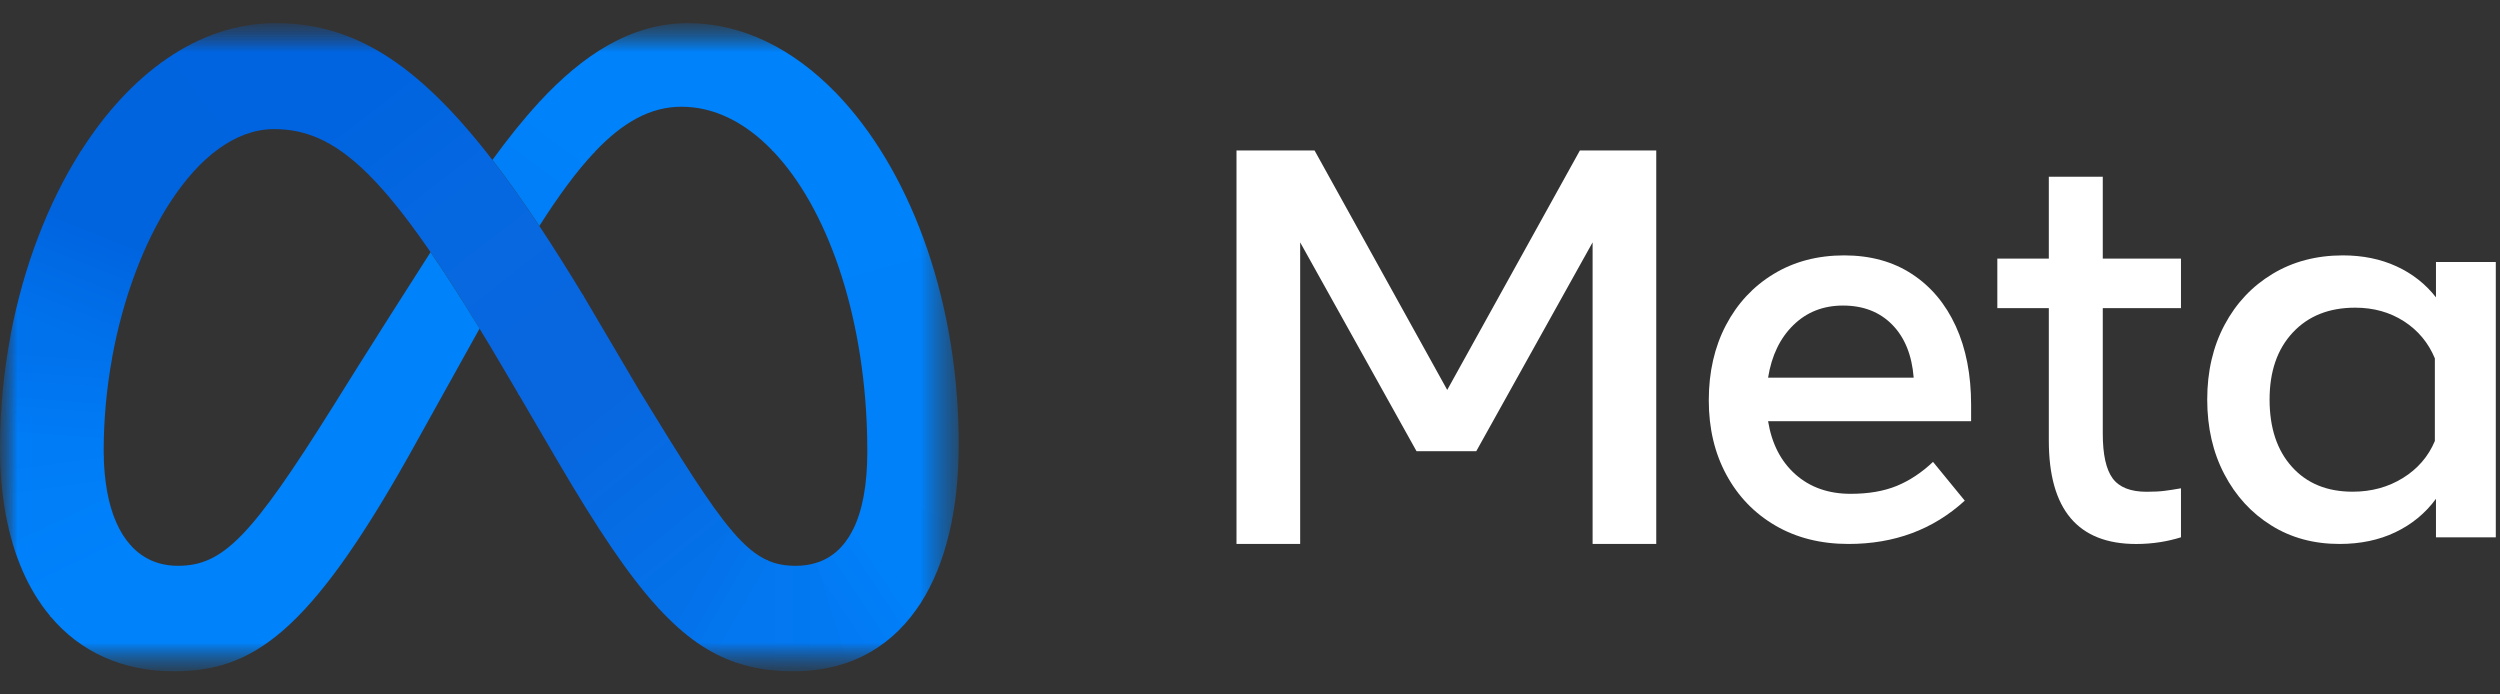 <svg width="72" height="20" viewBox="0 0 72 20" fill="none" xmlns="http://www.w3.org/2000/svg">
<rect x="0" y="0" width="72" height="20" fill="#333333" stroke="none"/>
<mask id="mask0_766_896" style="mask-type:luminance" maskUnits="userSpaceOnUse" x="0" y="0" width="28" height="20">
<path d="M27.611 0.667H0V19.333H27.611V0.667Z" fill="white"/>
</mask>
<g mask="url(#mask0_766_896)">
<mask id="mask1_766_896" style="mask-type:luminance" maskUnits="userSpaceOnUse" x="0" y="0" width="28" height="20">
<path d="M27.611 0.667H0V19.333H27.611V0.667Z" fill="white"/>
</mask>
<g mask="url(#mask1_766_896)">
<path d="M7.934 0.667C7.925 0.667 7.916 0.667 7.907 0.667L7.871 3.718C7.879 3.718 7.888 3.718 7.896 3.718C9.87 3.718 11.401 5.301 14.729 11.004L14.932 11.351L14.945 11.374L16.808 8.53L16.796 8.508C16.357 7.783 15.936 7.115 15.532 6.506C15.063 5.8 14.615 5.169 14.181 4.606C11.979 1.754 10.137 0.667 7.934 0.667Z" fill="url(#paint0_linear_766_896)"/>
<path d="M7.908 0.667C5.694 0.678 3.736 2.135 2.323 4.364C2.319 4.37 2.315 4.377 2.311 4.383L4.905 5.82C4.909 5.813 4.913 5.807 4.918 5.8C5.743 4.536 6.77 3.73 7.872 3.718C7.88 3.718 7.888 3.718 7.896 3.718L7.934 0.667C7.926 0.667 7.917 0.667 7.908 0.667Z" fill="url(#paint1_linear_766_896)"/>
<path d="M2.321 4.364C2.317 4.37 2.313 4.377 2.309 4.383C1.38 5.854 0.688 7.659 0.313 9.606C0.312 9.615 0.31 9.623 0.309 9.632L3.223 10.331C3.225 10.323 3.226 10.314 3.228 10.306C3.54 8.595 4.133 7.008 4.903 5.82C4.907 5.813 4.912 5.807 4.916 5.801L2.321 4.364Z" fill="url(#paint2_linear_766_896)"/>
<path d="M3.229 10.306L0.315 9.606C0.313 9.615 0.312 9.623 0.31 9.632C0.106 10.702 0.002 11.79 2.01283e-05 12.881C4.37847e-06 12.89 -2.6163e-06 12.899 8.83657e-07 12.908L2.989 13.18C2.989 13.171 2.989 13.162 2.989 13.153C2.987 13.09 2.986 13.026 2.986 12.961C2.988 12.079 3.068 11.199 3.225 10.331C3.226 10.323 3.228 10.314 3.229 10.306Z" fill="url(#paint3_linear_766_896)"/>
<path d="M3.08 14.128C3.027 13.815 2.996 13.498 2.989 13.18C2.989 13.171 2.989 13.162 2.989 13.153L2.01283e-05 12.881C4.37847e-06 12.89 -2.6163e-06 12.899 8.83657e-07 12.908C8.83657e-07 13.586 0.056 14.224 0.164 14.811C0.165 14.819 0.167 14.828 0.168 14.836L3.085 14.154C3.083 14.145 3.082 14.137 3.08 14.128Z" fill="url(#paint4_linear_766_896)"/>
<path d="M3.761 15.702C3.436 15.341 3.206 14.82 3.085 14.154C3.083 14.145 3.082 14.137 3.08 14.128L0.164 14.811C0.166 14.819 0.167 14.828 0.169 14.836C0.389 16.014 0.821 16.995 1.441 17.737C1.446 17.744 1.452 17.75 1.457 17.757L3.779 15.721C3.773 15.715 3.767 15.709 3.761 15.702Z" fill="url(#paint5_linear_766_896)"/>
<path d="M12.4 7.263C10.643 10.005 9.578 11.725 9.578 11.725C7.237 15.458 6.427 16.295 5.124 16.295C4.58 16.295 4.126 16.098 3.778 15.721C3.772 15.715 3.766 15.709 3.76 15.702L1.439 17.737C1.445 17.744 1.45 17.75 1.456 17.757C2.311 18.771 3.517 19.333 5.01 19.333C7.268 19.333 8.893 18.25 11.78 13.115C11.78 13.115 12.984 10.953 13.812 9.463C13.299 8.621 12.832 7.892 12.4 7.263Z" fill="#0082FB"/>
<path d="M15.535 2.934C15.529 2.941 15.523 2.947 15.517 2.954C15.055 3.454 14.613 4.013 14.182 4.605C14.617 5.168 15.065 5.8 15.534 6.507C16.086 5.64 16.601 4.937 17.107 4.399C17.113 4.393 17.118 4.387 17.124 4.38L15.535 2.934Z" fill="url(#paint6_linear_766_896)"/>
<path d="M24.065 2.665C22.84 1.406 21.378 0.667 19.816 0.667C18.169 0.667 16.783 1.585 15.534 2.934C15.528 2.941 15.522 2.947 15.516 2.954L17.105 4.399C17.111 4.393 17.117 4.387 17.123 4.38C17.946 3.509 18.743 3.074 19.626 3.074C20.577 3.074 21.467 3.529 22.238 4.328C22.244 4.334 22.25 4.34 22.256 4.346L24.084 2.684C24.078 2.678 24.072 2.672 24.065 2.665Z" fill="#0082FB"/>
<path d="M27.609 12.48C27.54 8.435 26.149 4.82 24.084 2.684C24.078 2.678 24.072 2.672 24.066 2.666L22.238 4.328C22.244 4.334 22.25 4.34 22.256 4.346C23.81 5.97 24.875 8.989 24.972 12.479C24.972 12.488 24.973 12.496 24.973 12.505L27.609 12.506C27.609 12.497 27.609 12.489 27.609 12.48Z" fill="url(#paint7_linear_766_896)"/>
<path d="M27.609 12.506C27.609 12.497 27.609 12.488 27.609 12.48L24.972 12.479C24.973 12.488 24.973 12.496 24.973 12.505C24.977 12.669 24.979 12.834 24.979 12.999C24.979 13.951 24.84 14.72 24.556 15.275C24.552 15.283 24.547 15.292 24.543 15.3L26.509 17.38C26.514 17.372 26.518 17.365 26.523 17.357C27.237 16.237 27.612 14.681 27.612 12.793C27.612 12.697 27.611 12.602 27.609 12.506Z" fill="url(#paint8_linear_766_896)"/>
<path d="M24.555 15.275C24.55 15.283 24.546 15.292 24.542 15.3C24.296 15.768 23.945 16.08 23.486 16.216L24.383 19.09C24.501 19.049 24.617 19.003 24.729 18.952C24.763 18.936 24.796 18.921 24.829 18.905C24.848 18.895 24.867 18.886 24.886 18.877C25.479 18.576 25.979 18.133 26.384 17.562C26.409 17.527 26.433 17.492 26.457 17.456C26.474 17.431 26.491 17.405 26.508 17.38C26.513 17.372 26.517 17.365 26.522 17.357L24.555 15.275Z" fill="url(#paint9_linear_766_896)"/>
<path d="M22.916 16.295C22.616 16.295 22.351 16.25 22.091 16.132L21.174 19.073C21.689 19.252 22.24 19.333 22.853 19.333C23.418 19.333 23.937 19.247 24.408 19.081L23.512 16.209C23.319 16.268 23.118 16.297 22.916 16.295Z" fill="url(#paint10_linear_766_896)"/>
<path d="M21.081 15.289C21.076 15.282 21.07 15.276 21.064 15.269L18.953 17.503C18.959 17.509 18.965 17.516 18.971 17.522C19.704 18.317 20.405 18.811 21.199 19.082L22.116 16.142C21.781 15.996 21.458 15.731 21.081 15.289Z" fill="url(#paint11_linear_766_896)"/>
<path d="M21.065 15.269C20.431 14.52 19.648 13.272 18.416 11.255L16.81 8.53L16.797 8.508L14.934 11.351L14.947 11.374L16.085 13.321C17.188 15.199 18.086 16.558 18.953 17.503C18.959 17.509 18.965 17.516 18.971 17.522L21.082 15.289C21.076 15.282 21.07 15.276 21.065 15.269Z" fill="url(#paint12_linear_766_896)"/>
</g>
</g>
<path d="M35.611 4.333H37.859L41.68 11.23L45.501 4.333H47.7V15.666H45.867V6.98L42.516 12.995H40.796L37.445 6.98V15.666H35.611V4.333Z" fill="white"/>
<path d="M53.238 15.666C52.44 15.666 51.739 15.49 51.134 15.138C50.529 14.786 50.058 14.298 49.72 13.674C49.382 13.051 49.213 12.336 49.213 11.53C49.213 10.714 49.378 9.992 49.708 9.363C50.039 8.734 50.498 8.243 51.085 7.888C51.672 7.533 52.346 7.356 53.109 7.355C53.866 7.355 54.518 7.534 55.064 7.892C55.611 8.249 56.031 8.75 56.326 9.393C56.621 10.037 56.768 10.793 56.768 11.659V12.131H50.921C51.027 12.78 51.29 13.29 51.71 13.663C52.129 14.035 52.659 14.222 53.299 14.222C53.813 14.222 54.255 14.146 54.626 13.994C54.997 13.841 55.345 13.611 55.671 13.302L56.585 14.419C55.675 15.251 54.56 15.666 53.238 15.666ZM54.496 9.351C54.135 8.984 53.663 8.8 53.078 8.8C52.509 8.8 52.032 8.988 51.649 9.363C51.265 9.738 51.022 10.242 50.921 10.876H55.114C55.063 10.227 54.857 9.719 54.496 9.351Z" fill="white"/>
<path d="M59.006 8.874H57.523V7.448H59.006V5.089H60.56V7.448H62.812V8.874H60.56V12.49C60.56 13.091 60.655 13.521 60.845 13.778C61.035 14.035 61.361 14.163 61.822 14.163C62.026 14.163 62.199 14.154 62.342 14.136C62.484 14.118 62.641 14.094 62.812 14.063V15.474C62.617 15.535 62.418 15.581 62.217 15.613C61.987 15.649 61.755 15.667 61.522 15.667C59.845 15.667 59.006 14.675 59.006 12.691V8.874Z" fill="white"/>
<path d="M71.879 15.476H70.156V14.366C69.85 14.782 69.461 15.102 68.988 15.328C68.516 15.554 67.979 15.666 67.378 15.666C66.637 15.666 65.98 15.488 65.409 15.13C64.837 14.773 64.387 14.281 64.06 13.655C63.732 13.029 63.568 12.313 63.568 11.507C63.568 10.696 63.735 9.979 64.068 9.355C64.4 8.732 64.861 8.243 65.449 7.888C66.037 7.533 66.712 7.356 67.474 7.355C68.049 7.355 68.564 7.461 69.02 7.671C69.471 7.877 69.861 8.183 70.156 8.564V7.546H71.879V15.476ZM70.124 10.321C69.936 9.87 69.639 9.514 69.234 9.253C68.828 8.992 68.36 8.861 67.829 8.861C67.077 8.861 66.478 9.099 66.033 9.576C65.587 10.052 65.364 10.696 65.364 11.507C65.364 12.323 65.579 12.97 66.009 13.446C66.438 13.923 67.021 14.161 67.756 14.161C68.298 14.161 68.781 14.029 69.206 13.765C69.63 13.502 69.936 13.147 70.124 12.701V10.321Z" fill="white"/>
<defs>
<linearGradient id="paint0_linear_766_896" x1="15.57" y1="10.217" x2="9.25" y2="2.077" gradientUnits="userSpaceOnUse">
<stop offset="0.001" stop-color="#0867DF"/>
<stop offset="0.454" stop-color="#0668E1"/>
<stop offset="0.859" stop-color="#0064E0"/>
</linearGradient>
<linearGradient id="paint1_linear_766_896" x1="3.529" y1="4.876" x2="7.823" y2="1.672" gradientUnits="userSpaceOnUse">
<stop offset="0.132" stop-color="#0064DF"/>
<stop offset="0.999" stop-color="#0064E0"/>
</linearGradient>
<linearGradient id="paint2_linear_766_896" x1="1.73" y1="9.682" x2="3.482" y2="5.347" gradientUnits="userSpaceOnUse">
<stop offset="0.015" stop-color="#0072EC"/>
<stop offset="0.688" stop-color="#0064DF"/>
</linearGradient>
<linearGradient id="paint3_linear_766_896" x1="1.501" y1="12.829" x2="1.704" y2="10.169" gradientUnits="userSpaceOnUse">
<stop offset="0.073" stop-color="#007CF6"/>
<stop offset="0.994" stop-color="#0072EC"/>
</linearGradient>
<linearGradient id="paint4_linear_766_896" x1="1.609" y1="14.274" x2="1.463" y2="13.209" gradientUnits="userSpaceOnUse">
<stop offset="0.073" stop-color="#007FF9"/>
<stop offset="1" stop-color="#007CF6"/>
</linearGradient>
<linearGradient id="paint5_linear_766_896" x1="1.526" y1="14.554" x2="2.429" y2="16.435" gradientUnits="userSpaceOnUse">
<stop offset="0.073" stop-color="#007FF9"/>
<stop offset="1" stop-color="#0082FB"/>
</linearGradient>
<linearGradient id="paint6_linear_766_896" x1="15.012" y1="5.394" x2="16.199" y2="3.782" gradientUnits="userSpaceOnUse">
<stop offset="0.28" stop-color="#007FF8"/>
<stop offset="0.914" stop-color="#0082FB"/>
</linearGradient>
<linearGradient id="paint7_linear_766_896" x1="23.83" y1="3.279" x2="26.335" y2="12.338" gradientUnits="userSpaceOnUse">
<stop stop-color="#0082FB"/>
<stop offset="1" stop-color="#0081FA"/>
</linearGradient>
<linearGradient id="paint8_linear_766_896" x1="26.842" y1="12.707" x2="25.264" y2="15.843" gradientUnits="userSpaceOnUse">
<stop offset="0.062" stop-color="#0081FA"/>
<stop offset="1" stop-color="#0080F9"/>
</linearGradient>
<linearGradient id="paint9_linear_766_896" x1="24.085" y1="17.538" x2="25.536" y2="16.567" gradientUnits="userSpaceOnUse">
<stop stop-color="#027AF3"/>
<stop offset="1" stop-color="#0080F9"/>
</linearGradient>
<linearGradient id="paint10_linear_766_896" x1="21.834" y1="17.732" x2="23.829" y2="17.732" gradientUnits="userSpaceOnUse">
<stop stop-color="#0377EF"/>
<stop offset="0.999" stop-color="#0279F1"/>
</linearGradient>
<linearGradient id="paint11_linear_766_896" x1="20.102" y1="16.615" x2="21.548" y2="17.451" gradientUnits="userSpaceOnUse">
<stop offset="0.002" stop-color="#0471E9"/>
<stop offset="1" stop-color="#0377EF"/>
</linearGradient>
<linearGradient id="paint12_linear_766_896" x1="15.727" y1="10.286" x2="20.418" y2="16.083" gradientUnits="userSpaceOnUse">
<stop offset="0.277" stop-color="#0867DF"/>
<stop offset="1" stop-color="#0471E9"/>
</linearGradient>
</defs>
</svg>
